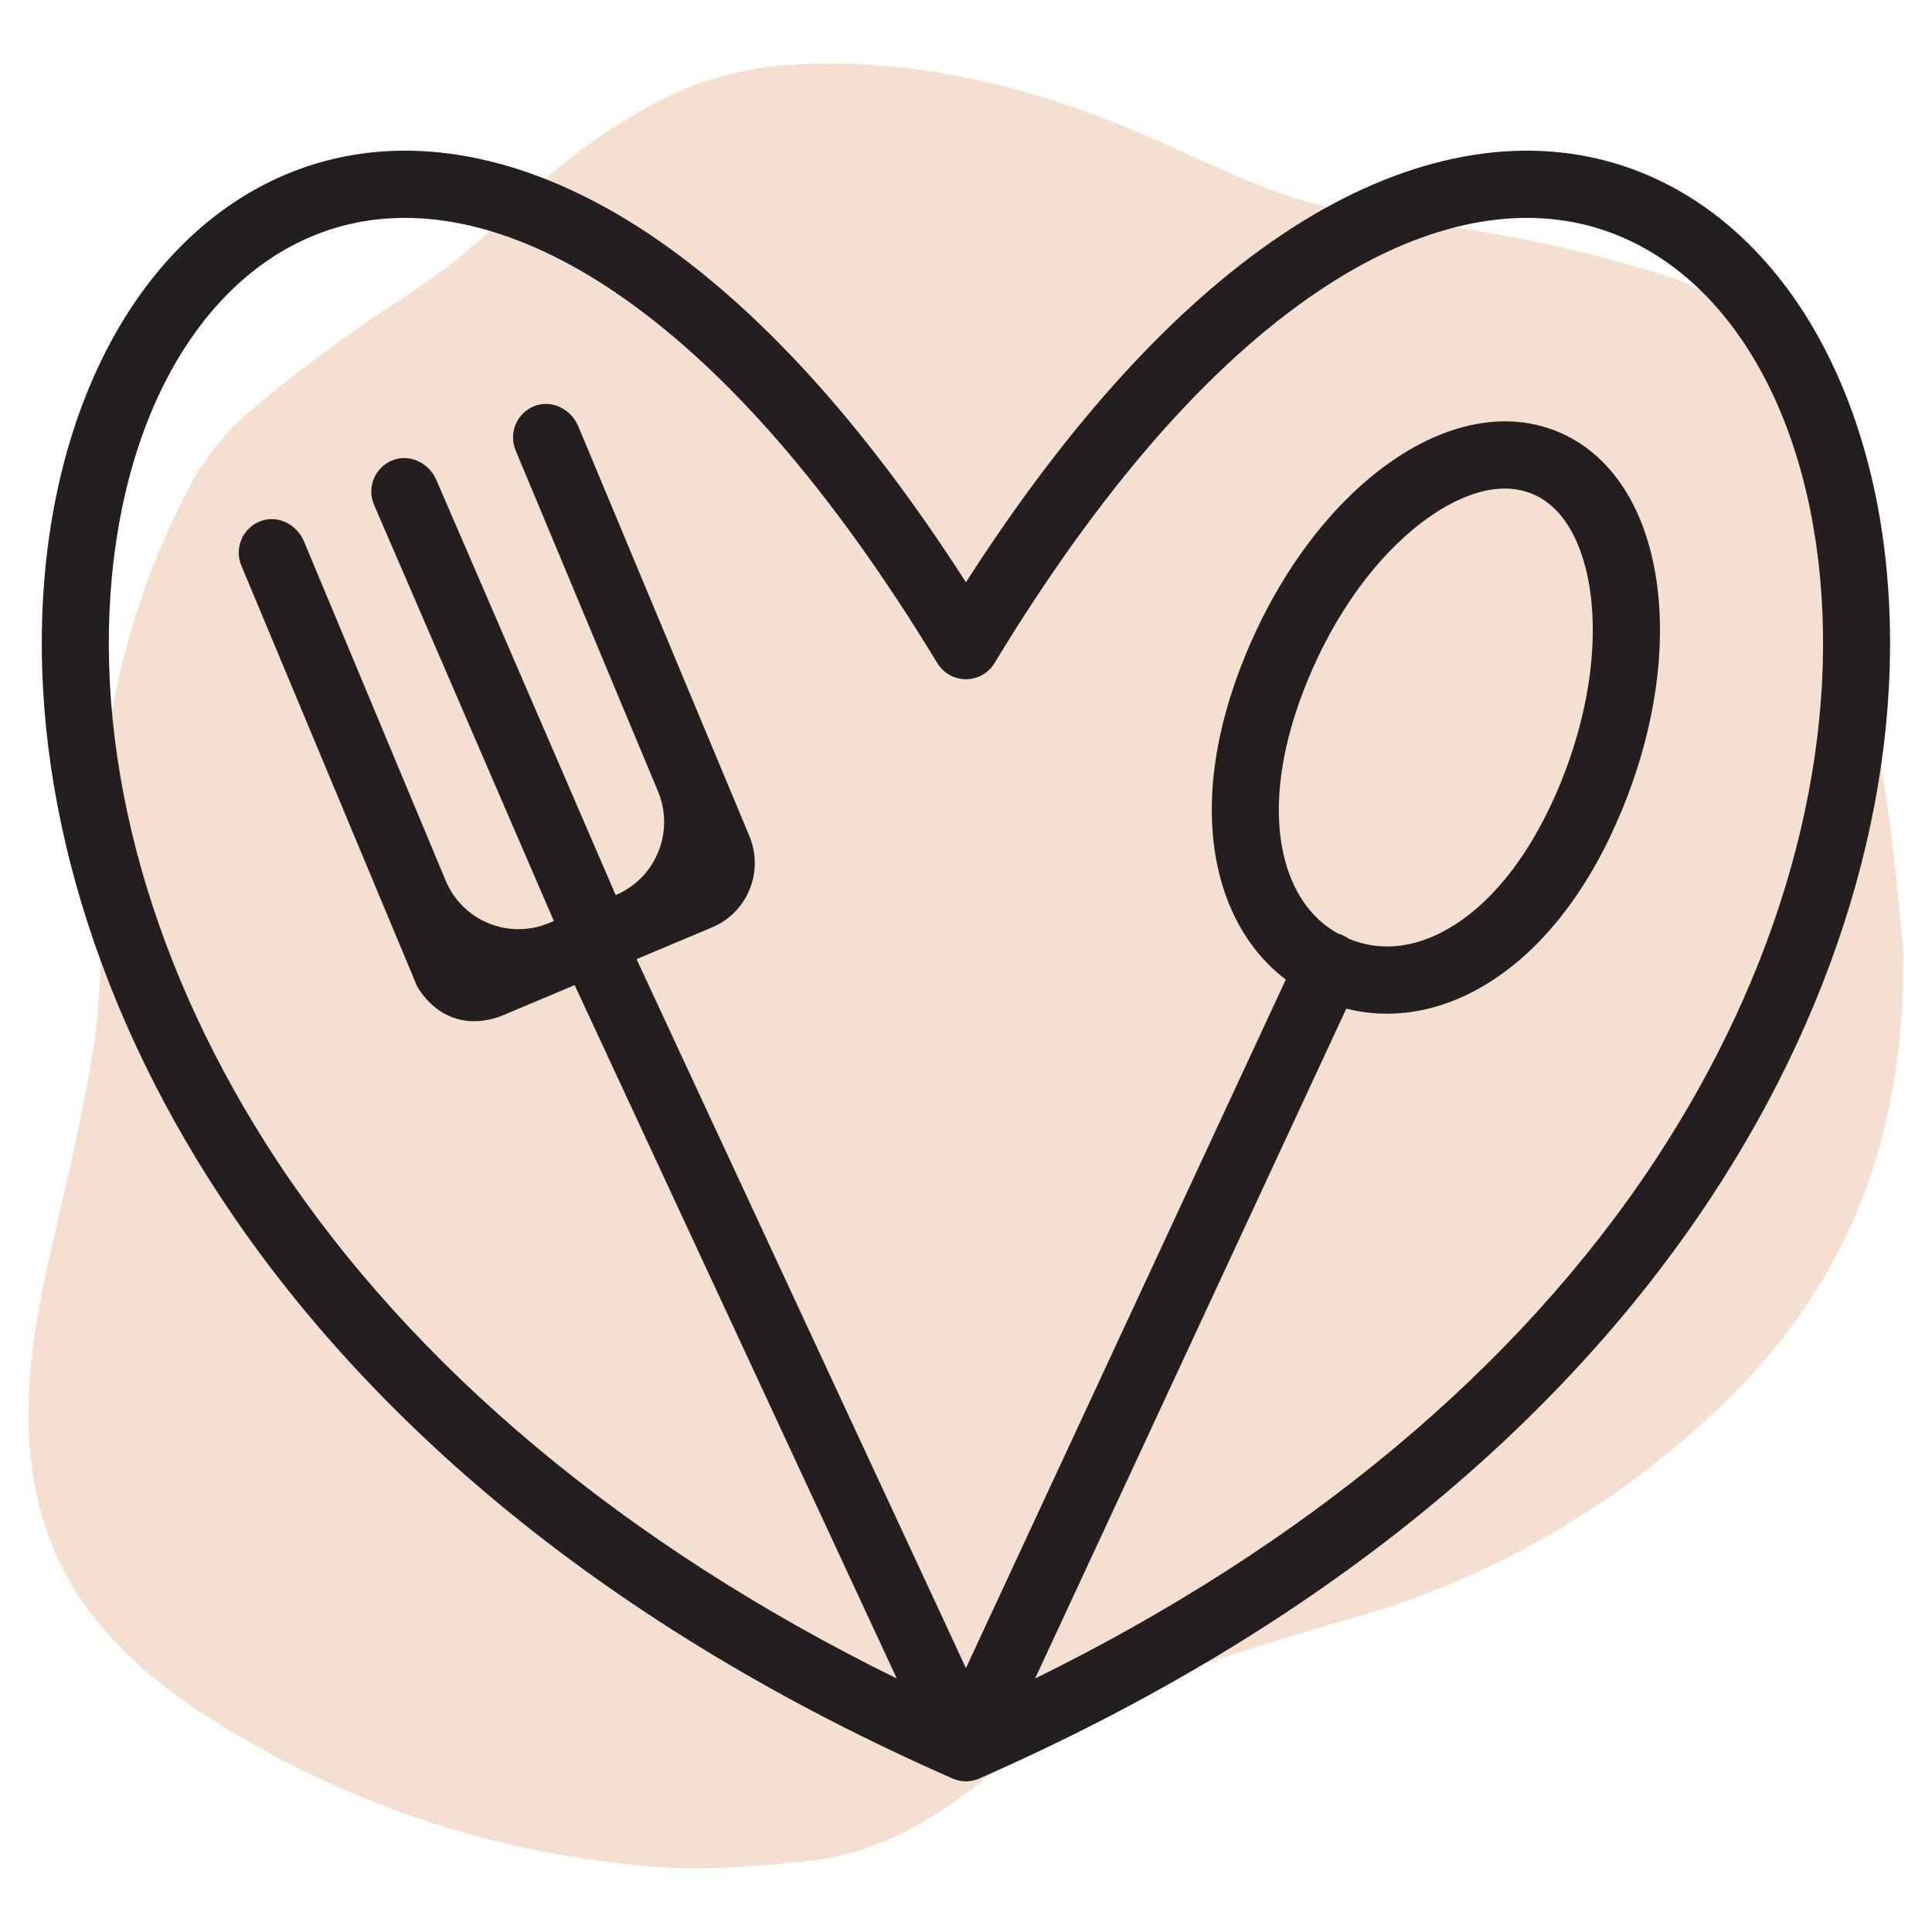 <?xml version="1.0" encoding="UTF-8"?>
<svg width="2048" height="2048" preserveAspectRatio="xMidYMid" version="1.0" viewBox="0 0 1536 1536" xmlns="http://www.w3.org/2000/svg" zoomAndPan="magnify">
 <defs></defs>
 <rect width="1536" height="1536" fill="#fff" stroke-width=".75"/>
 <path d="m1513.4 756.81c1.112 159.4-51.234 273.76-151.83 367.33-41.154 38.512-86.271 71.603-135.35 99.27-49.079 27.668-100.8 49.079-155.02 64.234-44.769 12.652-88.773 26.903-132.99 40.806-54.432 17.171-104.35 42.614-148.28 79.736-42.545 36.01-89.468 64.859-145.78 71.116-41.71 4.588-84.394 8.273-126.03 4.727-117.97-9.802-227.95-44.7-329.93-104.83-38.026-22.315-73.619-47.758-103.16-80.918-37.956-42.544-57.421-92.736-61.523-149.25-3.823-52.903 5.422-104.21 17.032-155.44 12.513-55.058 26.347-110.05 34.411-165.8 5.979-41.432 5.7-84.116 4.449-126.03-3.337-112.2 19.882-218.21 72.367-317.07 12.722-23.149 29.267-43.1 49.566-59.924 36.844-30.935 75.426-59.507 115.68-85.714 33.507-21.411 64.373-46.09 92.597-74.105 33.438-33.924 71.185-62.009 113.31-84.185 36.566-18.839 75.426-28.78 116.58-29.823 97.532-3.754 188.81 20.507 277.03 59.298 54.71 24.122 108.1 51.79 168.3 60.688 39.208 5.77 78.693 9.802 117.48 17.588 41.432 7.995 82.239 18.214 122.42 30.727 51.721 16.615 84.324 53.042 100.17 105.8 29.823 99.479 56.517 199.86 73.549 302.19 8.203 49.774 11.679 100.31 14.946 129.58z" fill="#f4dfd0" stroke-width="17.796"/>
 <path d="m1020.3 678.64c-8.551-38.791-1.808-86.549 19.395-137.92 21.828-52.972 54.015-97.463 90.65-125.34 14.668-11.123 39.972-26.973 65.902-26.973 7.369 0 14.807 1.321 21.968 4.24 32.673 13.625 42.962 54.988 46.159 78.415 6.187 45.673-2.433 99.966-24.262 152.94-21.272 51.373-50.122 89.886-83.559 111.23-28.572 18.214-57.56 22.106-84.046 11.192-1.39-1.043-2.92-1.947-4.588-2.642-1.321-0.696-2.711-1.182-4.101-1.529-21.968-12.235-36.914-33.994-43.518-63.608zm295.31 244.28c-108.66 164.76-278.14 306.08-492.67 411.54l247.41-532.57c10.636 2.711 21.481 4.032 32.395 4.032 27.668 0 55.822-8.62 82.447-25.652 42.684-27.251 78.693-74.244 104.14-135.84 55.405-134.03 33.09-266.32-50.678-301.15-83.838-34.828-192.84 42.962-248.25 176.99-25.443 61.592-33.09 120.33-22.106 169.9 8.342 37.748 27.112 68.266 53.945 88.634l-254.29 547.38-261.87-563.64 59.993-25.235c28.224-11.818 41.502-44.352 29.684-72.645l-136.04-325.83c-5.631-13.347-20.577-21.133-34.133-16.267-14.529 5.214-21.55 21.481-15.641 35.523l113.17 271.05c13.417 32.117-1.667 69.03-33.646 82.447l-142.58-330.07c-5.7-13.278-20.786-20.855-34.272-15.78-14.46 5.353-21.272 21.689-15.224 35.662l142.93 330.83-3.823 1.598c-32.047 13.417-68.822-1.667-82.169-33.716l-112.69-269.73c-5.561-13.347-20.507-21.133-34.133-16.197-14.46 5.144-21.481 21.411-15.641 35.454l139.66 334.31c7.508 13.347 29.058 37.47 66.528 23.983l58.811-24.748 256.1 551.27c-214.53-105.46-384.01-246.79-492.67-411.54-98.645-149.6-145.29-314.36-131.39-464.03 13.973-149.39 86.479-256.94 189.36-280.78 63.33-14.599 135.63 3.754 209.18 53.181 87.661 58.881 174.35 158.43 257.7 295.86l0.416 0.555 0.973 1.529 0.696 0.765 0.973 1.251 1.807 1.807 1.251 1.043 0.765 0.626 1.529 1.043 0.555 0.347 0.142 0.071 1.598 0.904 0.765 0.416 1.321 0.555 1.182 0.416 0.765 0.208 1.739 0.555c1.667 0.416 3.406 0.696 5.075 0.765h2.502c2.294-0.142 4.658-0.555 6.882-1.321l0.696-0.208 1.182-0.416 1.321-0.555 0.765-0.416 1.598-0.904 0.142-0.071 0.555-0.347 1.529-1.043 0.765-0.626 1.251-1.043 1.807-1.807 0.973-1.251 0.696-0.765 0.973-1.529 0.347-0.555c83.351-137.44 170.11-236.98 257.77-295.86 73.549-49.427 145.85-67.779 209.18-53.181 102.89 23.844 175.39 131.39 189.36 280.78 13.903 149.67-32.742 314.43-131.39 464.03zm184.43-468.96c-7.716-82.864-32.603-157.04-71.881-214.46-40.946-59.646-95.795-98.923-158.57-113.45-77.998-18.005-164.76 2.989-250.82 60.758-85.993 57.838-170.25 150.57-250.82 276.12-80.57-125.48-164.82-218.28-250.82-276.12-86.062-57.769-172.82-78.763-250.82-60.758-62.774 14.529-117.62 53.806-158.57 113.45-39.277 57.421-64.164 131.6-71.881 214.46-15.085 161.77 34.619 338.76 139.94 498.44 59.715 90.511 136.53 174.35 228.22 249.22 100.52 82.1 219.4 153.56 353.22 212.31l0.208 0.142 1.598 0.555 0.973 0.347 1.529 0.416 1.112 0.278 1.529 0.278 1.112 0.142c0.696 0.071 1.459 0.071 2.225 0.142h0.835c0.765-0.071 1.529-0.071 2.225-0.142l1.112-0.208 1.529-0.208 1.112-0.278 1.529-0.416 0.973-0.347 1.598-0.555 0.208-0.142c133.82-58.742 252.69-130.21 353.22-212.31 91.693-74.87 168.51-158.71 228.22-249.22 105.32-159.68 155.02-336.67 139.94-498.44" fill="#231f20" stroke-width="17.796"/>
</svg>
